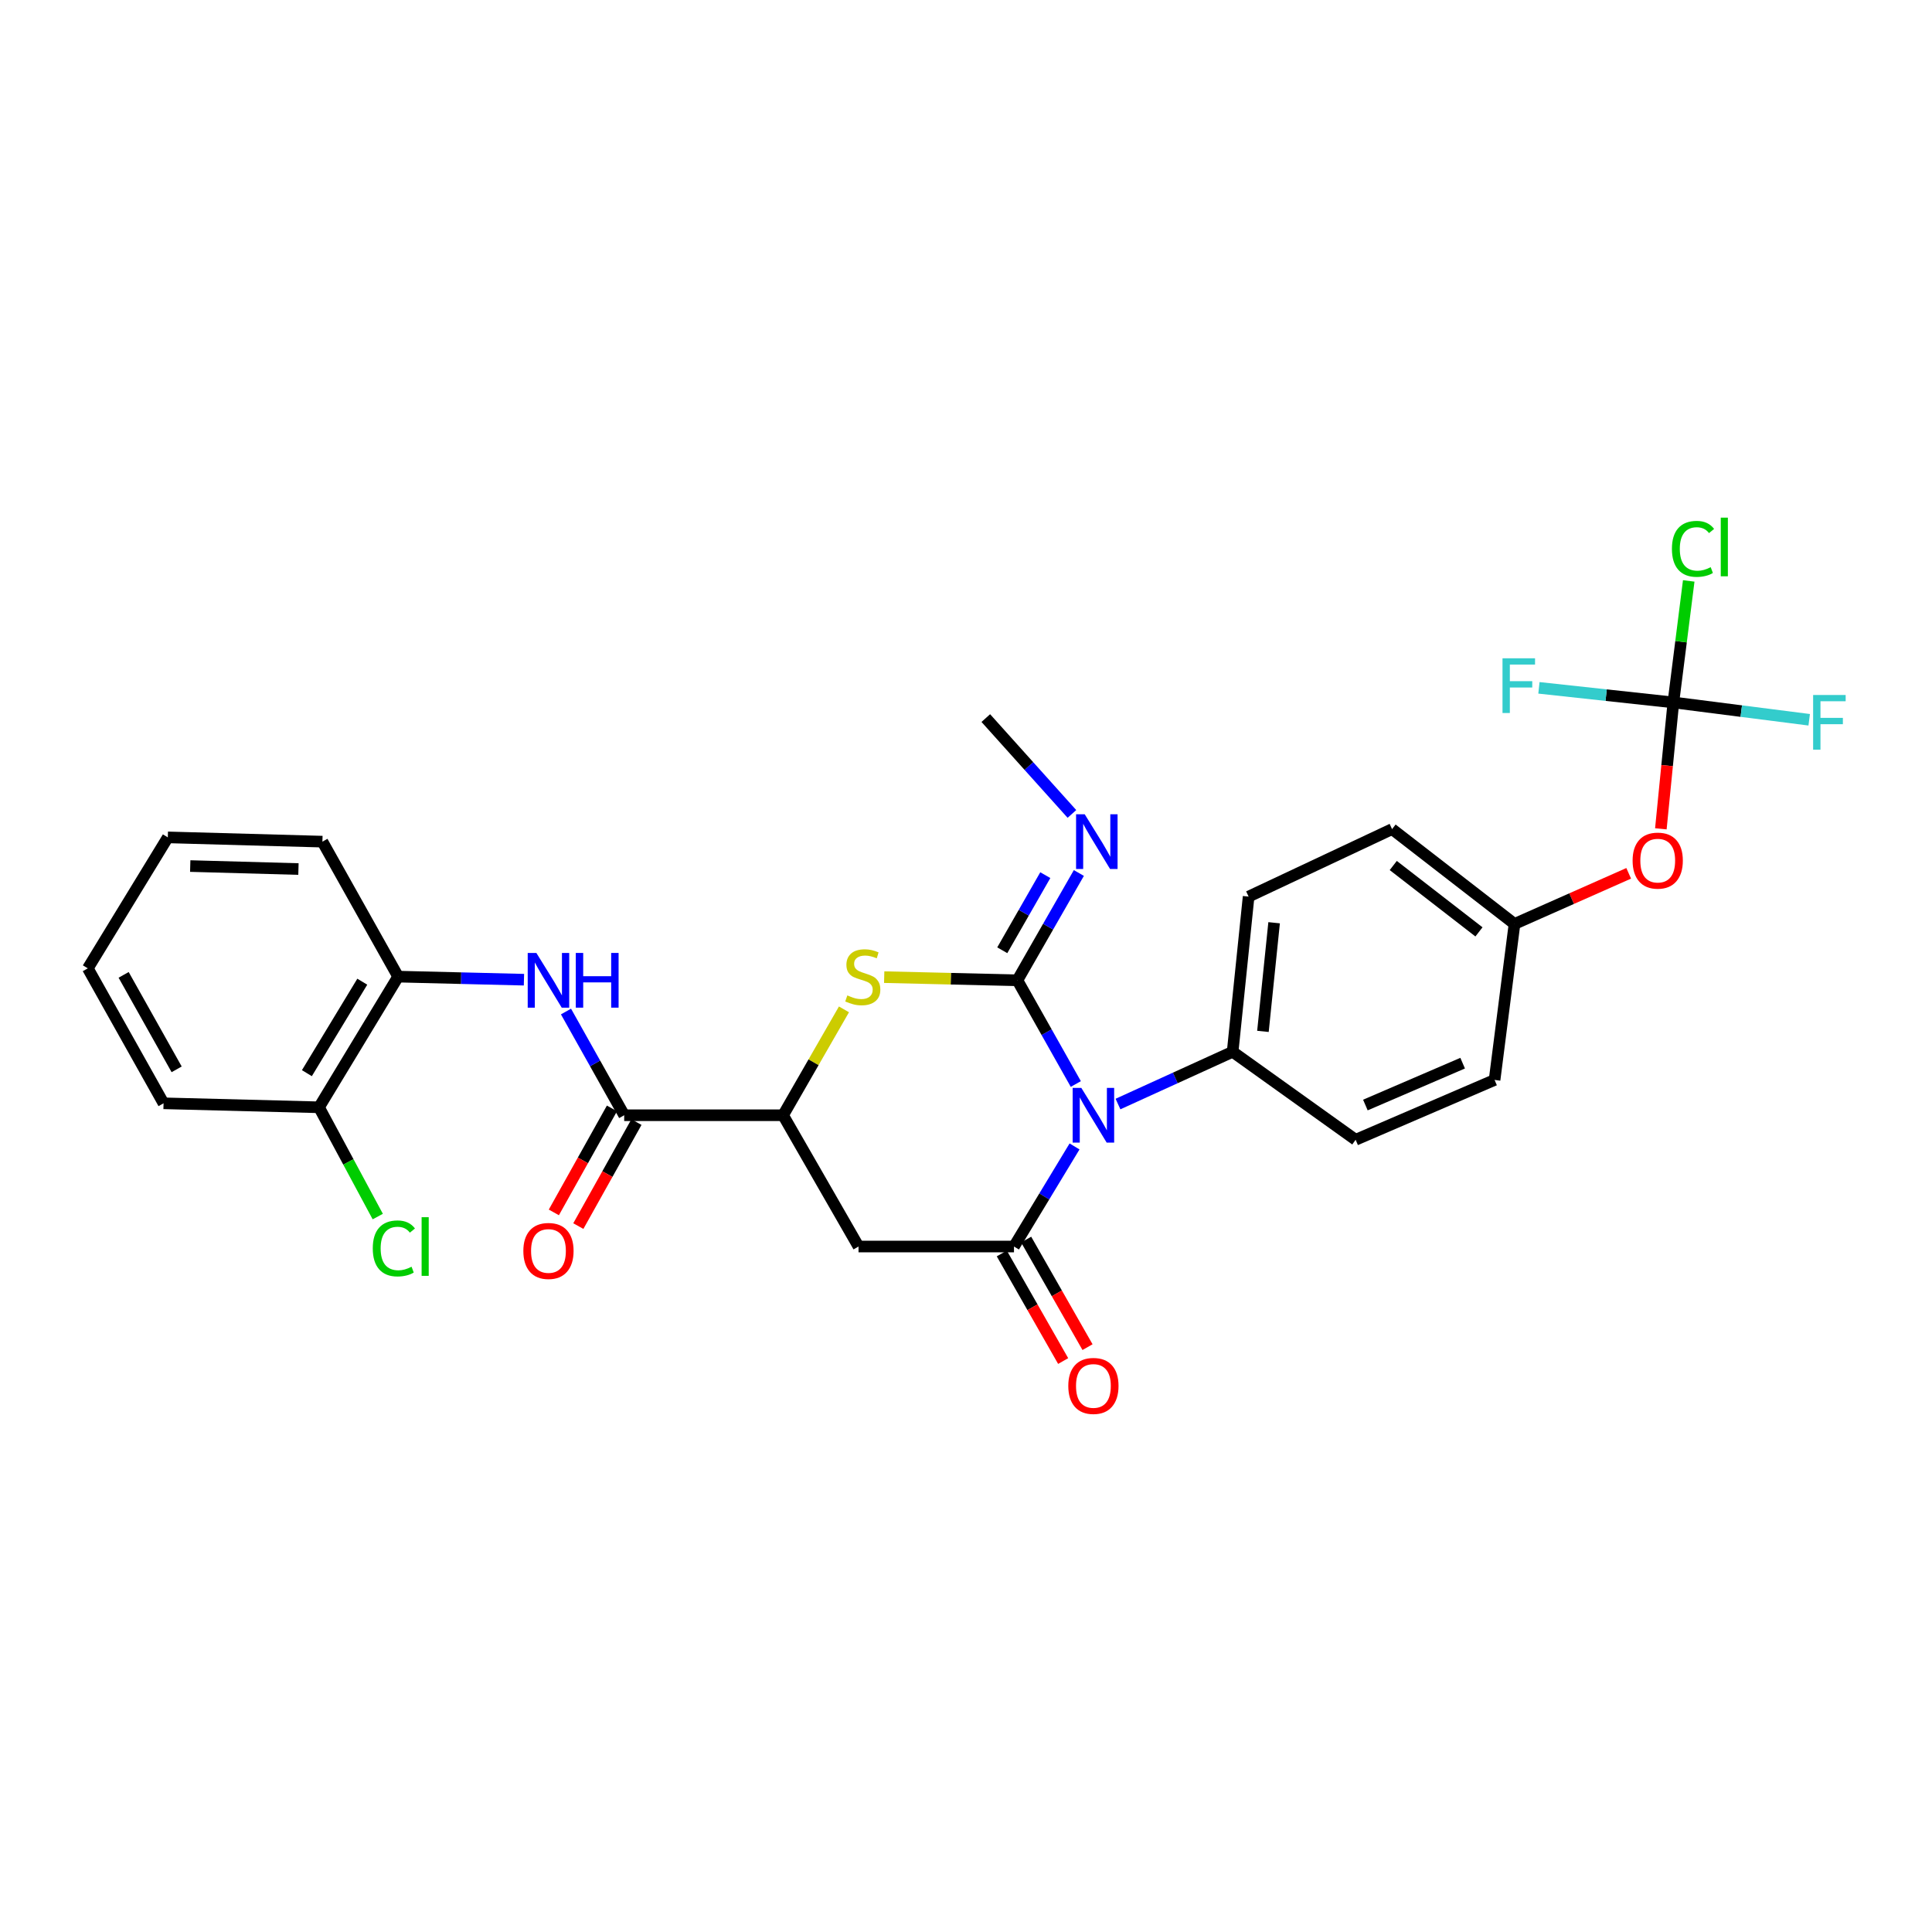 <?xml version='1.0' encoding='iso-8859-1'?>
<svg version='1.1' baseProfile='full'
              xmlns='http://www.w3.org/2000/svg'
                      xmlns:rdkit='http://www.rdkit.org/xml'
                      xmlns:xlink='http://www.w3.org/1999/xlink'
                  xml:space='preserve'
width='1000px' height='1000px' viewBox='0 0 1000 1000'>
<!-- END OF HEADER -->
<rect style='opacity:1.0;fill:#FFFFFF;stroke:none' width='1000' height='1000' x='0' y='0'> </rect>
<path class='bond-0' d='M 556.84,561.083 L 541.718,534.242' style='fill:none;fill-rule:evenodd;stroke:#0000FF;stroke-width:6px;stroke-linecap:butt;stroke-linejoin:miter;stroke-opacity:1' />
<path class='bond-0' d='M 541.718,534.242 L 526.596,507.401' style='fill:none;fill-rule:evenodd;stroke:#000000;stroke-width:6px;stroke-linecap:butt;stroke-linejoin:miter;stroke-opacity:1' />
<path class='bond-1' d='M 556.179,593.393 L 540.508,619.296' style='fill:none;fill-rule:evenodd;stroke:#0000FF;stroke-width:6px;stroke-linecap:butt;stroke-linejoin:miter;stroke-opacity:1' />
<path class='bond-1' d='M 540.508,619.296 L 524.837,645.199' style='fill:none;fill-rule:evenodd;stroke:#000000;stroke-width:6px;stroke-linecap:butt;stroke-linejoin:miter;stroke-opacity:1' />
<path class='bond-8' d='M 578.667,571.451 L 608.339,557.928' style='fill:none;fill-rule:evenodd;stroke:#0000FF;stroke-width:6px;stroke-linecap:butt;stroke-linejoin:miter;stroke-opacity:1' />
<path class='bond-8' d='M 608.339,557.928 L 638.011,544.405' style='fill:none;fill-rule:evenodd;stroke:#000000;stroke-width:6px;stroke-linecap:butt;stroke-linejoin:miter;stroke-opacity:1' />
<path class='bond-2' d='M 526.596,507.401 L 492.128,506.581' style='fill:none;fill-rule:evenodd;stroke:#000000;stroke-width:6px;stroke-linecap:butt;stroke-linejoin:miter;stroke-opacity:1' />
<path class='bond-2' d='M 492.128,506.581 L 457.66,505.762' style='fill:none;fill-rule:evenodd;stroke:#CCCC00;stroke-width:6px;stroke-linecap:butt;stroke-linejoin:miter;stroke-opacity:1' />
<path class='bond-9' d='M 526.596,507.401 L 542.506,479.632' style='fill:none;fill-rule:evenodd;stroke:#000000;stroke-width:6px;stroke-linecap:butt;stroke-linejoin:miter;stroke-opacity:1' />
<path class='bond-9' d='M 542.506,479.632 L 558.416,451.863' style='fill:none;fill-rule:evenodd;stroke:#0000FF;stroke-width:6px;stroke-linecap:butt;stroke-linejoin:miter;stroke-opacity:1' />
<path class='bond-9' d='M 518.772,491.854 L 529.909,472.415' style='fill:none;fill-rule:evenodd;stroke:#000000;stroke-width:6px;stroke-linecap:butt;stroke-linejoin:miter;stroke-opacity:1' />
<path class='bond-9' d='M 529.909,472.415 L 541.046,452.977' style='fill:none;fill-rule:evenodd;stroke:#0000FF;stroke-width:6px;stroke-linecap:butt;stroke-linejoin:miter;stroke-opacity:1' />
<path class='bond-3' d='M 524.837,645.199 L 444.369,645.199' style='fill:none;fill-rule:evenodd;stroke:#000000;stroke-width:6px;stroke-linecap:butt;stroke-linejoin:miter;stroke-opacity:1' />
<path class='bond-11' d='M 518.532,648.795 L 534.411,676.634' style='fill:none;fill-rule:evenodd;stroke:#000000;stroke-width:6px;stroke-linecap:butt;stroke-linejoin:miter;stroke-opacity:1' />
<path class='bond-11' d='M 534.411,676.634 L 550.29,704.473' style='fill:none;fill-rule:evenodd;stroke:#FF0000;stroke-width:6px;stroke-linecap:butt;stroke-linejoin:miter;stroke-opacity:1' />
<path class='bond-11' d='M 531.143,641.602 L 547.022,669.441' style='fill:none;fill-rule:evenodd;stroke:#000000;stroke-width:6px;stroke-linecap:butt;stroke-linejoin:miter;stroke-opacity:1' />
<path class='bond-11' d='M 547.022,669.441 L 562.901,697.28' style='fill:none;fill-rule:evenodd;stroke:#FF0000;stroke-width:6px;stroke-linecap:butt;stroke-linejoin:miter;stroke-opacity:1' />
<path class='bond-30' d='M 436.834,522.447 L 421.079,549.847' style='fill:none;fill-rule:evenodd;stroke:#CCCC00;stroke-width:6px;stroke-linecap:butt;stroke-linejoin:miter;stroke-opacity:1' />
<path class='bond-30' d='M 421.079,549.847 L 405.324,577.248' style='fill:none;fill-rule:evenodd;stroke:#000000;stroke-width:6px;stroke-linecap:butt;stroke-linejoin:miter;stroke-opacity:1' />
<path class='bond-4' d='M 444.369,645.199 L 405.324,577.248' style='fill:none;fill-rule:evenodd;stroke:#000000;stroke-width:6px;stroke-linecap:butt;stroke-linejoin:miter;stroke-opacity:1' />
<path class='bond-5' d='M 405.324,577.248 L 323.082,577.248' style='fill:none;fill-rule:evenodd;stroke:#000000;stroke-width:6px;stroke-linecap:butt;stroke-linejoin:miter;stroke-opacity:1' />
<path class='bond-6' d='M 323.082,577.248 L 308.018,550.406' style='fill:none;fill-rule:evenodd;stroke:#000000;stroke-width:6px;stroke-linecap:butt;stroke-linejoin:miter;stroke-opacity:1' />
<path class='bond-6' d='M 308.018,550.406 L 292.954,523.564' style='fill:none;fill-rule:evenodd;stroke:#0000FF;stroke-width:6px;stroke-linecap:butt;stroke-linejoin:miter;stroke-opacity:1' />
<path class='bond-13' d='M 316.745,573.707 L 301.707,600.623' style='fill:none;fill-rule:evenodd;stroke:#000000;stroke-width:6px;stroke-linecap:butt;stroke-linejoin:miter;stroke-opacity:1' />
<path class='bond-13' d='M 301.707,600.623 L 286.67,627.539' style='fill:none;fill-rule:evenodd;stroke:#FF0000;stroke-width:6px;stroke-linecap:butt;stroke-linejoin:miter;stroke-opacity:1' />
<path class='bond-13' d='M 329.419,580.788 L 314.381,607.704' style='fill:none;fill-rule:evenodd;stroke:#000000;stroke-width:6px;stroke-linecap:butt;stroke-linejoin:miter;stroke-opacity:1' />
<path class='bond-13' d='M 314.381,607.704 L 299.344,634.62' style='fill:none;fill-rule:evenodd;stroke:#FF0000;stroke-width:6px;stroke-linecap:butt;stroke-linejoin:miter;stroke-opacity:1' />
<path class='bond-10' d='M 271.198,507.091 L 238.637,506.294' style='fill:none;fill-rule:evenodd;stroke:#0000FF;stroke-width:6px;stroke-linecap:butt;stroke-linejoin:miter;stroke-opacity:1' />
<path class='bond-10' d='M 238.637,506.294 L 206.077,505.498' style='fill:none;fill-rule:evenodd;stroke:#000000;stroke-width:6px;stroke-linecap:butt;stroke-linejoin:miter;stroke-opacity:1' />
<path class='bond-7' d='M 866.133,363.579 L 862.894,396.287' style='fill:none;fill-rule:evenodd;stroke:#000000;stroke-width:6px;stroke-linecap:butt;stroke-linejoin:miter;stroke-opacity:1' />
<path class='bond-7' d='M 862.894,396.287 L 859.656,428.996' style='fill:none;fill-rule:evenodd;stroke:#FF0000;stroke-width:6px;stroke-linecap:butt;stroke-linejoin:miter;stroke-opacity:1' />
<path class='bond-17' d='M 866.133,363.579 L 870.108,332.129' style='fill:none;fill-rule:evenodd;stroke:#000000;stroke-width:6px;stroke-linecap:butt;stroke-linejoin:miter;stroke-opacity:1' />
<path class='bond-17' d='M 870.108,332.129 L 874.083,300.679' style='fill:none;fill-rule:evenodd;stroke:#00CC00;stroke-width:6px;stroke-linecap:butt;stroke-linejoin:miter;stroke-opacity:1' />
<path class='bond-18' d='M 866.133,363.579 L 831.34,359.802' style='fill:none;fill-rule:evenodd;stroke:#000000;stroke-width:6px;stroke-linecap:butt;stroke-linejoin:miter;stroke-opacity:1' />
<path class='bond-18' d='M 831.34,359.802 L 796.548,356.025' style='fill:none;fill-rule:evenodd;stroke:#33CCCC;stroke-width:6px;stroke-linecap:butt;stroke-linejoin:miter;stroke-opacity:1' />
<path class='bond-19' d='M 866.133,363.579 L 901.284,368.066' style='fill:none;fill-rule:evenodd;stroke:#000000;stroke-width:6px;stroke-linecap:butt;stroke-linejoin:miter;stroke-opacity:1' />
<path class='bond-19' d='M 901.284,368.066 L 936.436,372.552' style='fill:none;fill-rule:evenodd;stroke:#33CCCC;stroke-width:6px;stroke-linecap:butt;stroke-linejoin:miter;stroke-opacity:1' />
<path class='bond-15' d='M 638.011,544.405 L 646.278,464.074' style='fill:none;fill-rule:evenodd;stroke:#000000;stroke-width:6px;stroke-linecap:butt;stroke-linejoin:miter;stroke-opacity:1' />
<path class='bond-15' d='M 653.693,533.842 L 659.479,477.61' style='fill:none;fill-rule:evenodd;stroke:#000000;stroke-width:6px;stroke-linecap:butt;stroke-linejoin:miter;stroke-opacity:1' />
<path class='bond-16' d='M 638.011,544.405 L 701.671,589.943' style='fill:none;fill-rule:evenodd;stroke:#000000;stroke-width:6px;stroke-linecap:butt;stroke-linejoin:miter;stroke-opacity:1' />
<path class='bond-24' d='M 554.823,421.29 L 532.535,396.483' style='fill:none;fill-rule:evenodd;stroke:#0000FF;stroke-width:6px;stroke-linecap:butt;stroke-linejoin:miter;stroke-opacity:1' />
<path class='bond-24' d='M 532.535,396.483 L 510.247,371.677' style='fill:none;fill-rule:evenodd;stroke:#000000;stroke-width:6px;stroke-linecap:butt;stroke-linejoin:miter;stroke-opacity:1' />
<path class='bond-14' d='M 206.077,505.498 L 165.121,573.134' style='fill:none;fill-rule:evenodd;stroke:#000000;stroke-width:6px;stroke-linecap:butt;stroke-linejoin:miter;stroke-opacity:1' />
<path class='bond-14' d='M 187.515,508.124 L 158.846,555.469' style='fill:none;fill-rule:evenodd;stroke:#000000;stroke-width:6px;stroke-linecap:butt;stroke-linejoin:miter;stroke-opacity:1' />
<path class='bond-25' d='M 206.077,505.498 L 166.879,435.635' style='fill:none;fill-rule:evenodd;stroke:#000000;stroke-width:6px;stroke-linecap:butt;stroke-linejoin:miter;stroke-opacity:1' />
<path class='bond-12' d='M 843.008,452.031 L 813.457,465.13' style='fill:none;fill-rule:evenodd;stroke:#FF0000;stroke-width:6px;stroke-linecap:butt;stroke-linejoin:miter;stroke-opacity:1' />
<path class='bond-12' d='M 813.457,465.13 L 783.906,478.229' style='fill:none;fill-rule:evenodd;stroke:#000000;stroke-width:6px;stroke-linecap:butt;stroke-linejoin:miter;stroke-opacity:1' />
<path class='bond-21' d='M 165.121,573.134 L 180.326,601.414' style='fill:none;fill-rule:evenodd;stroke:#000000;stroke-width:6px;stroke-linecap:butt;stroke-linejoin:miter;stroke-opacity:1' />
<path class='bond-21' d='M 180.326,601.414 L 195.53,629.693' style='fill:none;fill-rule:evenodd;stroke:#00CC00;stroke-width:6px;stroke-linecap:butt;stroke-linejoin:miter;stroke-opacity:1' />
<path class='bond-26' d='M 165.121,573.134 L 84.652,571.07' style='fill:none;fill-rule:evenodd;stroke:#000000;stroke-width:6px;stroke-linecap:butt;stroke-linejoin:miter;stroke-opacity:1' />
<path class='bond-22' d='M 646.278,464.074 L 720.536,429.143' style='fill:none;fill-rule:evenodd;stroke:#000000;stroke-width:6px;stroke-linecap:butt;stroke-linejoin:miter;stroke-opacity:1' />
<path class='bond-23' d='M 701.671,589.943 L 773.59,558.98' style='fill:none;fill-rule:evenodd;stroke:#000000;stroke-width:6px;stroke-linecap:butt;stroke-linejoin:miter;stroke-opacity:1' />
<path class='bond-23' d='M 706.718,571.964 L 757.062,550.29' style='fill:none;fill-rule:evenodd;stroke:#000000;stroke-width:6px;stroke-linecap:butt;stroke-linejoin:miter;stroke-opacity:1' />
<path class='bond-20' d='M 783.906,478.229 L 773.59,558.98' style='fill:none;fill-rule:evenodd;stroke:#000000;stroke-width:6px;stroke-linecap:butt;stroke-linejoin:miter;stroke-opacity:1' />
<path class='bond-29' d='M 783.906,478.229 L 720.536,429.143' style='fill:none;fill-rule:evenodd;stroke:#000000;stroke-width:6px;stroke-linecap:butt;stroke-linejoin:miter;stroke-opacity:1' />
<path class='bond-29' d='M 765.51,482.343 L 721.151,447.983' style='fill:none;fill-rule:evenodd;stroke:#000000;stroke-width:6px;stroke-linecap:butt;stroke-linejoin:miter;stroke-opacity:1' />
<path class='bond-27' d='M 166.879,435.635 L 86.862,433.426' style='fill:none;fill-rule:evenodd;stroke:#000000;stroke-width:6px;stroke-linecap:butt;stroke-linejoin:miter;stroke-opacity:1' />
<path class='bond-27' d='M 154.476,449.816 L 98.464,448.269' style='fill:none;fill-rule:evenodd;stroke:#000000;stroke-width:6px;stroke-linecap:butt;stroke-linejoin:miter;stroke-opacity:1' />
<path class='bond-31' d='M 84.652,571.07 L 45.455,501.215' style='fill:none;fill-rule:evenodd;stroke:#000000;stroke-width:6px;stroke-linecap:butt;stroke-linejoin:miter;stroke-opacity:1' />
<path class='bond-31' d='M 91.433,553.487 L 63.995,504.589' style='fill:none;fill-rule:evenodd;stroke:#000000;stroke-width:6px;stroke-linecap:butt;stroke-linejoin:miter;stroke-opacity:1' />
<path class='bond-28' d='M 86.862,433.426 L 45.455,501.215' style='fill:none;fill-rule:evenodd;stroke:#000000;stroke-width:6px;stroke-linecap:butt;stroke-linejoin:miter;stroke-opacity:1' />
<path  class='atom-0' d='M 559.687 563.088
L 568.967 578.088
Q 569.887 579.568, 571.367 582.248
Q 572.847 584.928, 572.927 585.088
L 572.927 563.088
L 576.687 563.088
L 576.687 591.408
L 572.807 591.408
L 562.847 575.008
Q 561.687 573.088, 560.447 570.888
Q 559.247 568.688, 558.887 568.008
L 558.887 591.408
L 555.207 591.408
L 555.207 563.088
L 559.687 563.088
' fill='#0000FF'/>
<path  class='atom-3' d='M 438.579 515.218
Q 438.899 515.338, 440.219 515.898
Q 441.539 516.458, 442.979 516.818
Q 444.459 517.138, 445.899 517.138
Q 448.579 517.138, 450.139 515.858
Q 451.699 514.538, 451.699 512.258
Q 451.699 510.698, 450.899 509.738
Q 450.139 508.778, 448.939 508.258
Q 447.739 507.738, 445.739 507.138
Q 443.219 506.378, 441.699 505.658
Q 440.219 504.938, 439.139 503.418
Q 438.099 501.898, 438.099 499.338
Q 438.099 495.778, 440.499 493.578
Q 442.939 491.378, 447.739 491.378
Q 451.019 491.378, 454.739 492.938
L 453.819 496.018
Q 450.419 494.618, 447.859 494.618
Q 445.099 494.618, 443.579 495.778
Q 442.059 496.898, 442.099 498.858
Q 442.099 500.378, 442.859 501.298
Q 443.659 502.218, 444.779 502.738
Q 445.939 503.258, 447.859 503.858
Q 450.419 504.658, 451.939 505.458
Q 453.459 506.258, 454.539 507.898
Q 455.659 509.498, 455.659 512.258
Q 455.659 516.178, 453.019 518.298
Q 450.419 520.378, 446.059 520.378
Q 443.539 520.378, 441.619 519.818
Q 439.739 519.298, 437.499 518.378
L 438.579 515.218
' fill='#CCCC00'/>
<path  class='atom-7' d='M 277.624 493.241
L 286.904 508.241
Q 287.824 509.721, 289.304 512.401
Q 290.784 515.081, 290.864 515.241
L 290.864 493.241
L 294.624 493.241
L 294.624 521.561
L 290.744 521.561
L 280.784 505.161
Q 279.624 503.241, 278.384 501.041
Q 277.184 498.841, 276.824 498.161
L 276.824 521.561
L 273.144 521.561
L 273.144 493.241
L 277.624 493.241
' fill='#0000FF'/>
<path  class='atom-7' d='M 298.024 493.241
L 301.864 493.241
L 301.864 505.281
L 316.344 505.281
L 316.344 493.241
L 320.184 493.241
L 320.184 521.561
L 316.344 521.561
L 316.344 508.481
L 301.864 508.481
L 301.864 521.561
L 298.024 521.561
L 298.024 493.241
' fill='#0000FF'/>
<path  class='atom-10' d='M 561.453 421.475
L 570.733 436.475
Q 571.653 437.955, 573.133 440.635
Q 574.613 443.315, 574.693 443.475
L 574.693 421.475
L 578.453 421.475
L 578.453 449.795
L 574.573 449.795
L 564.613 433.395
Q 563.453 431.475, 562.213 429.275
Q 561.013 427.075, 560.653 426.395
L 560.653 449.795
L 556.973 449.795
L 556.973 421.475
L 561.453 421.475
' fill='#0000FF'/>
<path  class='atom-12' d='M 552.947 717.351
Q 552.947 710.551, 556.307 706.751
Q 559.667 702.951, 565.947 702.951
Q 572.227 702.951, 575.587 706.751
Q 578.947 710.551, 578.947 717.351
Q 578.947 724.231, 575.547 728.151
Q 572.147 732.031, 565.947 732.031
Q 559.707 732.031, 556.307 728.151
Q 552.947 724.271, 552.947 717.351
M 565.947 728.831
Q 570.267 728.831, 572.587 725.951
Q 574.947 723.031, 574.947 717.351
Q 574.947 711.791, 572.587 708.991
Q 570.267 706.151, 565.947 706.151
Q 561.627 706.151, 559.267 708.951
Q 556.947 711.751, 556.947 717.351
Q 556.947 723.071, 559.267 725.951
Q 561.627 728.831, 565.947 728.831
' fill='#FF0000'/>
<path  class='atom-13' d='M 845.035 445.45
Q 845.035 438.65, 848.395 434.85
Q 851.755 431.05, 858.035 431.05
Q 864.315 431.05, 867.675 434.85
Q 871.035 438.65, 871.035 445.45
Q 871.035 452.33, 867.635 456.25
Q 864.235 460.13, 858.035 460.13
Q 851.795 460.13, 848.395 456.25
Q 845.035 452.37, 845.035 445.45
M 858.035 456.93
Q 862.355 456.93, 864.675 454.05
Q 867.035 451.13, 867.035 445.45
Q 867.035 439.89, 864.675 437.09
Q 862.355 434.25, 858.035 434.25
Q 853.715 434.25, 851.355 437.05
Q 849.035 439.85, 849.035 445.45
Q 849.035 451.17, 851.355 454.05
Q 853.715 456.93, 858.035 456.93
' fill='#FF0000'/>
<path  class='atom-14' d='M 270.884 647.489
Q 270.884 640.689, 274.244 636.889
Q 277.604 633.089, 283.884 633.089
Q 290.164 633.089, 293.524 636.889
Q 296.884 640.689, 296.884 647.489
Q 296.884 654.369, 293.484 658.289
Q 290.084 662.169, 283.884 662.169
Q 277.644 662.169, 274.244 658.289
Q 270.884 654.409, 270.884 647.489
M 283.884 658.969
Q 288.204 658.969, 290.524 656.089
Q 292.884 653.169, 292.884 647.489
Q 292.884 641.929, 290.524 639.129
Q 288.204 636.289, 283.884 636.289
Q 279.564 636.289, 277.204 639.089
Q 274.884 641.889, 274.884 647.489
Q 274.884 653.209, 277.204 656.089
Q 279.564 658.969, 283.884 658.969
' fill='#FF0000'/>
<path  class='atom-18' d='M 865.383 284.091
Q 865.383 277.051, 868.663 273.371
Q 871.983 269.651, 878.263 269.651
Q 884.103 269.651, 887.223 273.771
L 884.583 275.931
Q 882.303 272.931, 878.263 272.931
Q 873.983 272.931, 871.703 275.811
Q 869.463 278.651, 869.463 284.091
Q 869.463 289.691, 871.783 292.571
Q 874.143 295.451, 878.703 295.451
Q 881.823 295.451, 885.463 293.571
L 886.583 296.571
Q 885.103 297.531, 882.863 298.091
Q 880.623 298.651, 878.143 298.651
Q 871.983 298.651, 868.663 294.891
Q 865.383 291.131, 865.383 284.091
' fill='#00CC00'/>
<path  class='atom-18' d='M 890.663 267.931
L 894.343 267.931
L 894.343 298.291
L 890.663 298.291
L 890.663 267.931
' fill='#00CC00'/>
<path  class='atom-19' d='M 777.696 340.733
L 794.536 340.733
L 794.536 343.973
L 781.496 343.973
L 781.496 352.573
L 793.096 352.573
L 793.096 355.853
L 781.496 355.853
L 781.496 369.053
L 777.696 369.053
L 777.696 340.733
' fill='#33CCCC'/>
<path  class='atom-20' d='M 938.471 359.727
L 955.311 359.727
L 955.311 362.967
L 942.271 362.967
L 942.271 371.567
L 953.871 371.567
L 953.871 374.847
L 942.271 374.847
L 942.271 388.047
L 938.471 388.047
L 938.471 359.727
' fill='#33CCCC'/>
<path  class='atom-22' d='M 192.947 646.179
Q 192.947 639.139, 196.227 635.459
Q 199.547 631.739, 205.827 631.739
Q 211.667 631.739, 214.787 635.859
L 212.147 638.019
Q 209.867 635.019, 205.827 635.019
Q 201.547 635.019, 199.267 637.899
Q 197.027 640.739, 197.027 646.179
Q 197.027 651.779, 199.347 654.659
Q 201.707 657.539, 206.267 657.539
Q 209.387 657.539, 213.027 655.659
L 214.147 658.659
Q 212.667 659.619, 210.427 660.179
Q 208.187 660.739, 205.707 660.739
Q 199.547 660.739, 196.227 656.979
Q 192.947 653.219, 192.947 646.179
' fill='#00CC00'/>
<path  class='atom-22' d='M 218.227 630.019
L 221.907 630.019
L 221.907 660.379
L 218.227 660.379
L 218.227 630.019
' fill='#00CC00'/>
</svg>
